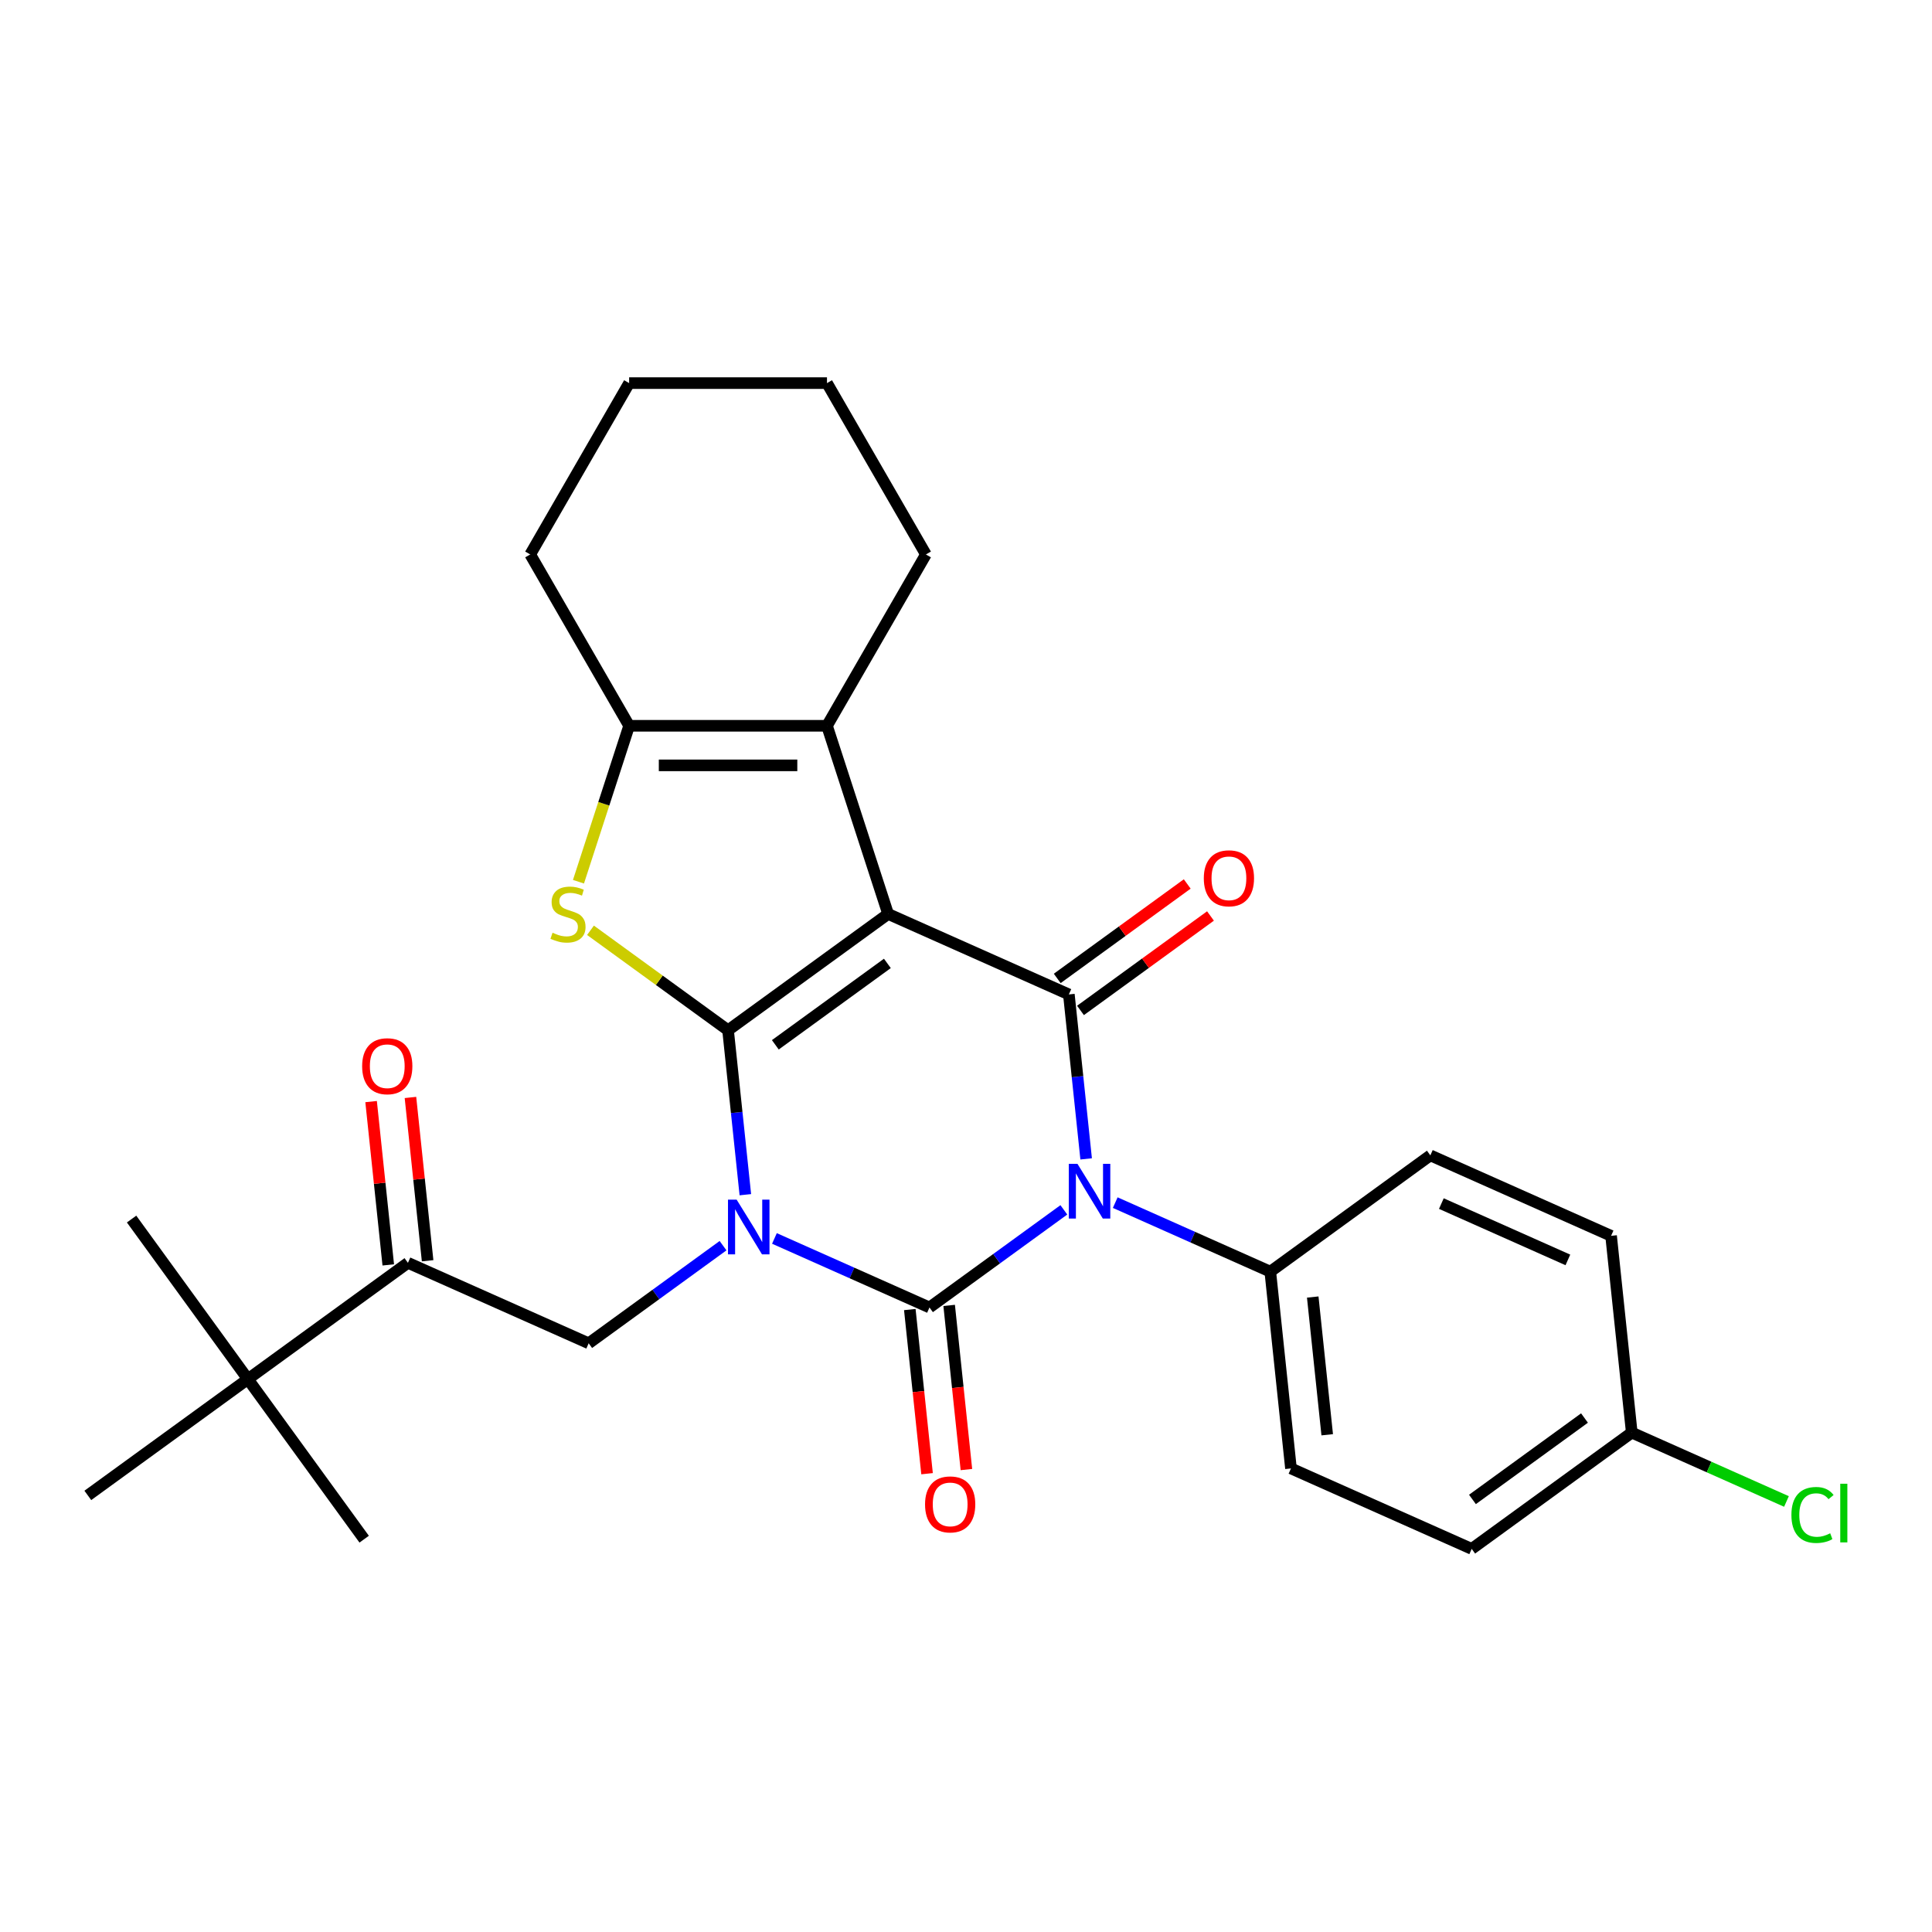 <?xml version='1.0' encoding='iso-8859-1'?>
<svg version='1.1' baseProfile='full'
              xmlns='http://www.w3.org/2000/svg'
                      xmlns:rdkit='http://www.rdkit.org/xml'
                      xmlns:xlink='http://www.w3.org/1999/xlink'
                  xml:space='preserve'
width='1000px' height='1000px' viewBox='0 0 1000 1000'>
<!-- END OF HEADER -->
<rect style='opacity:1.0;fill:#FFFFFF;stroke:none' width='1000' height='1000' x='0' y='0'> </rect>
<path class='bond-0' d='M 385.79,618.376 L 381.316,575.814' style='fill:none;fill-rule:evenodd;stroke:#0000FF;stroke-width:6px;stroke-linecap:butt;stroke-linejoin:miter;stroke-opacity:1' />
<path class='bond-0' d='M 381.316,575.814 L 376.843,533.252' style='fill:none;fill-rule:evenodd;stroke:#000000;stroke-width:6px;stroke-linecap:butt;stroke-linejoin:miter;stroke-opacity:1' />
<path class='bond-2' d='M 400.847,641.017 L 440.973,658.882' style='fill:none;fill-rule:evenodd;stroke:#0000FF;stroke-width:6px;stroke-linecap:butt;stroke-linejoin:miter;stroke-opacity:1' />
<path class='bond-2' d='M 440.973,658.882 L 481.098,676.747' style='fill:none;fill-rule:evenodd;stroke:#000000;stroke-width:6px;stroke-linecap:butt;stroke-linejoin:miter;stroke-opacity:1' />
<path class='bond-8' d='M 374.247,644.759 L 339.474,670.023' style='fill:none;fill-rule:evenodd;stroke:#0000FF;stroke-width:6px;stroke-linecap:butt;stroke-linejoin:miter;stroke-opacity:1' />
<path class='bond-8' d='M 339.474,670.023 L 304.7,695.288' style='fill:none;fill-rule:evenodd;stroke:#000000;stroke-width:6px;stroke-linecap:butt;stroke-linejoin:miter;stroke-opacity:1' />
<path class='bond-1' d='M 376.843,533.252 L 459.69,473.06' style='fill:none;fill-rule:evenodd;stroke:#000000;stroke-width:6px;stroke-linecap:butt;stroke-linejoin:miter;stroke-opacity:1' />
<path class='bond-1' d='M 401.308,540.793 L 459.301,498.658' style='fill:none;fill-rule:evenodd;stroke:#000000;stroke-width:6px;stroke-linecap:butt;stroke-linejoin:miter;stroke-opacity:1' />
<path class='bond-5' d='M 376.843,533.252 L 341.239,507.385' style='fill:none;fill-rule:evenodd;stroke:#000000;stroke-width:6px;stroke-linecap:butt;stroke-linejoin:miter;stroke-opacity:1' />
<path class='bond-5' d='M 341.239,507.385 L 305.636,481.517' style='fill:none;fill-rule:evenodd;stroke:#CCCC00;stroke-width:6px;stroke-linecap:butt;stroke-linejoin:miter;stroke-opacity:1' />
<path class='bond-6' d='M 459.69,473.06 L 428.045,375.667' style='fill:none;fill-rule:evenodd;stroke:#000000;stroke-width:6px;stroke-linecap:butt;stroke-linejoin:miter;stroke-opacity:1' />
<path class='bond-28' d='M 459.69,473.06 L 553.241,514.712' style='fill:none;fill-rule:evenodd;stroke:#000000;stroke-width:6px;stroke-linecap:butt;stroke-linejoin:miter;stroke-opacity:1' />
<path class='bond-3' d='M 481.098,676.747 L 515.872,651.483' style='fill:none;fill-rule:evenodd;stroke:#000000;stroke-width:6px;stroke-linecap:butt;stroke-linejoin:miter;stroke-opacity:1' />
<path class='bond-3' d='M 515.872,651.483 L 550.645,626.219' style='fill:none;fill-rule:evenodd;stroke:#0000FF;stroke-width:6px;stroke-linecap:butt;stroke-linejoin:miter;stroke-opacity:1' />
<path class='bond-11' d='M 470.914,677.818 L 475.379,720.3' style='fill:none;fill-rule:evenodd;stroke:#000000;stroke-width:6px;stroke-linecap:butt;stroke-linejoin:miter;stroke-opacity:1' />
<path class='bond-11' d='M 475.379,720.3 L 479.844,762.781' style='fill:none;fill-rule:evenodd;stroke:#FF0000;stroke-width:6px;stroke-linecap:butt;stroke-linejoin:miter;stroke-opacity:1' />
<path class='bond-11' d='M 491.283,675.677 L 495.748,718.159' style='fill:none;fill-rule:evenodd;stroke:#000000;stroke-width:6px;stroke-linecap:butt;stroke-linejoin:miter;stroke-opacity:1' />
<path class='bond-11' d='M 495.748,718.159 L 500.213,760.641' style='fill:none;fill-rule:evenodd;stroke:#FF0000;stroke-width:6px;stroke-linecap:butt;stroke-linejoin:miter;stroke-opacity:1' />
<path class='bond-4' d='M 562.188,599.835 L 557.715,557.274' style='fill:none;fill-rule:evenodd;stroke:#0000FF;stroke-width:6px;stroke-linecap:butt;stroke-linejoin:miter;stroke-opacity:1' />
<path class='bond-4' d='M 557.715,557.274 L 553.241,514.712' style='fill:none;fill-rule:evenodd;stroke:#000000;stroke-width:6px;stroke-linecap:butt;stroke-linejoin:miter;stroke-opacity:1' />
<path class='bond-10' d='M 577.246,622.477 L 617.371,640.342' style='fill:none;fill-rule:evenodd;stroke:#0000FF;stroke-width:6px;stroke-linecap:butt;stroke-linejoin:miter;stroke-opacity:1' />
<path class='bond-10' d='M 617.371,640.342 L 657.497,658.207' style='fill:none;fill-rule:evenodd;stroke:#000000;stroke-width:6px;stroke-linecap:butt;stroke-linejoin:miter;stroke-opacity:1' />
<path class='bond-12' d='M 559.261,522.997 L 592.904,498.553' style='fill:none;fill-rule:evenodd;stroke:#000000;stroke-width:6px;stroke-linecap:butt;stroke-linejoin:miter;stroke-opacity:1' />
<path class='bond-12' d='M 592.904,498.553 L 626.547,474.11' style='fill:none;fill-rule:evenodd;stroke:#FF0000;stroke-width:6px;stroke-linecap:butt;stroke-linejoin:miter;stroke-opacity:1' />
<path class='bond-12' d='M 547.222,506.427 L 580.866,481.984' style='fill:none;fill-rule:evenodd;stroke:#000000;stroke-width:6px;stroke-linecap:butt;stroke-linejoin:miter;stroke-opacity:1' />
<path class='bond-12' d='M 580.866,481.984 L 614.509,457.54' style='fill:none;fill-rule:evenodd;stroke:#FF0000;stroke-width:6px;stroke-linecap:butt;stroke-linejoin:miter;stroke-opacity:1' />
<path class='bond-7' d='M 299.416,456.38 L 312.528,416.024' style='fill:none;fill-rule:evenodd;stroke:#CCCC00;stroke-width:6px;stroke-linecap:butt;stroke-linejoin:miter;stroke-opacity:1' />
<path class='bond-7' d='M 312.528,416.024 L 325.641,375.667' style='fill:none;fill-rule:evenodd;stroke:#000000;stroke-width:6px;stroke-linecap:butt;stroke-linejoin:miter;stroke-opacity:1' />
<path class='bond-18' d='M 428.045,375.667 L 479.248,286.982' style='fill:none;fill-rule:evenodd;stroke:#000000;stroke-width:6px;stroke-linecap:butt;stroke-linejoin:miter;stroke-opacity:1' />
<path class='bond-29' d='M 428.045,375.667 L 325.641,375.667' style='fill:none;fill-rule:evenodd;stroke:#000000;stroke-width:6px;stroke-linecap:butt;stroke-linejoin:miter;stroke-opacity:1' />
<path class='bond-29' d='M 412.685,396.148 L 341.001,396.148' style='fill:none;fill-rule:evenodd;stroke:#000000;stroke-width:6px;stroke-linecap:butt;stroke-linejoin:miter;stroke-opacity:1' />
<path class='bond-21' d='M 325.641,375.667 L 274.438,286.982' style='fill:none;fill-rule:evenodd;stroke:#000000;stroke-width:6px;stroke-linecap:butt;stroke-linejoin:miter;stroke-opacity:1' />
<path class='bond-9' d='M 304.7,695.288 L 211.149,653.636' style='fill:none;fill-rule:evenodd;stroke:#000000;stroke-width:6px;stroke-linecap:butt;stroke-linejoin:miter;stroke-opacity:1' />
<path class='bond-13' d='M 211.149,653.636 L 128.302,713.828' style='fill:none;fill-rule:evenodd;stroke:#000000;stroke-width:6px;stroke-linecap:butt;stroke-linejoin:miter;stroke-opacity:1' />
<path class='bond-14' d='M 221.333,652.565 L 216.891,610.304' style='fill:none;fill-rule:evenodd;stroke:#000000;stroke-width:6px;stroke-linecap:butt;stroke-linejoin:miter;stroke-opacity:1' />
<path class='bond-14' d='M 216.891,610.304 L 212.449,568.042' style='fill:none;fill-rule:evenodd;stroke:#FF0000;stroke-width:6px;stroke-linecap:butt;stroke-linejoin:miter;stroke-opacity:1' />
<path class='bond-14' d='M 200.964,654.706 L 196.522,612.445' style='fill:none;fill-rule:evenodd;stroke:#000000;stroke-width:6px;stroke-linecap:butt;stroke-linejoin:miter;stroke-opacity:1' />
<path class='bond-14' d='M 196.522,612.445 L 192.081,570.183' style='fill:none;fill-rule:evenodd;stroke:#FF0000;stroke-width:6px;stroke-linecap:butt;stroke-linejoin:miter;stroke-opacity:1' />
<path class='bond-15' d='M 657.497,658.207 L 668.201,760.051' style='fill:none;fill-rule:evenodd;stroke:#000000;stroke-width:6px;stroke-linecap:butt;stroke-linejoin:miter;stroke-opacity:1' />
<path class='bond-15' d='M 679.471,671.343 L 686.964,742.633' style='fill:none;fill-rule:evenodd;stroke:#000000;stroke-width:6px;stroke-linecap:butt;stroke-linejoin:miter;stroke-opacity:1' />
<path class='bond-16' d='M 657.497,658.207 L 740.344,598.015' style='fill:none;fill-rule:evenodd;stroke:#000000;stroke-width:6px;stroke-linecap:butt;stroke-linejoin:miter;stroke-opacity:1' />
<path class='bond-23' d='M 128.302,713.828 L 68.11,630.981' style='fill:none;fill-rule:evenodd;stroke:#000000;stroke-width:6px;stroke-linecap:butt;stroke-linejoin:miter;stroke-opacity:1' />
<path class='bond-24' d='M 128.302,713.828 L 188.494,796.675' style='fill:none;fill-rule:evenodd;stroke:#000000;stroke-width:6px;stroke-linecap:butt;stroke-linejoin:miter;stroke-opacity:1' />
<path class='bond-25' d='M 128.302,713.828 L 45.455,774.02' style='fill:none;fill-rule:evenodd;stroke:#000000;stroke-width:6px;stroke-linecap:butt;stroke-linejoin:miter;stroke-opacity:1' />
<path class='bond-20' d='M 668.201,760.051 L 761.752,801.703' style='fill:none;fill-rule:evenodd;stroke:#000000;stroke-width:6px;stroke-linecap:butt;stroke-linejoin:miter;stroke-opacity:1' />
<path class='bond-19' d='M 740.344,598.015 L 833.895,639.667' style='fill:none;fill-rule:evenodd;stroke:#000000;stroke-width:6px;stroke-linecap:butt;stroke-linejoin:miter;stroke-opacity:1' />
<path class='bond-19' d='M 746.046,622.973 L 811.532,652.129' style='fill:none;fill-rule:evenodd;stroke:#000000;stroke-width:6px;stroke-linecap:butt;stroke-linejoin:miter;stroke-opacity:1' />
<path class='bond-17' d='M 844.599,741.511 L 833.895,639.667' style='fill:none;fill-rule:evenodd;stroke:#000000;stroke-width:6px;stroke-linecap:butt;stroke-linejoin:miter;stroke-opacity:1' />
<path class='bond-22' d='M 844.599,741.511 L 884.635,759.336' style='fill:none;fill-rule:evenodd;stroke:#000000;stroke-width:6px;stroke-linecap:butt;stroke-linejoin:miter;stroke-opacity:1' />
<path class='bond-22' d='M 884.635,759.336 L 924.671,777.161' style='fill:none;fill-rule:evenodd;stroke:#00CC00;stroke-width:6px;stroke-linecap:butt;stroke-linejoin:miter;stroke-opacity:1' />
<path class='bond-30' d='M 844.599,741.511 L 761.752,801.703' style='fill:none;fill-rule:evenodd;stroke:#000000;stroke-width:6px;stroke-linecap:butt;stroke-linejoin:miter;stroke-opacity:1' />
<path class='bond-30' d='M 820.134,733.97 L 762.141,776.104' style='fill:none;fill-rule:evenodd;stroke:#000000;stroke-width:6px;stroke-linecap:butt;stroke-linejoin:miter;stroke-opacity:1' />
<path class='bond-26' d='M 479.248,286.982 L 428.045,198.297' style='fill:none;fill-rule:evenodd;stroke:#000000;stroke-width:6px;stroke-linecap:butt;stroke-linejoin:miter;stroke-opacity:1' />
<path class='bond-27' d='M 274.438,286.982 L 325.641,198.297' style='fill:none;fill-rule:evenodd;stroke:#000000;stroke-width:6px;stroke-linecap:butt;stroke-linejoin:miter;stroke-opacity:1' />
<path class='bond-31' d='M 428.045,198.297 L 325.641,198.297' style='fill:none;fill-rule:evenodd;stroke:#000000;stroke-width:6px;stroke-linecap:butt;stroke-linejoin:miter;stroke-opacity:1' />
<path  class='atom-0' d='M 381.287 620.936
L 390.567 635.936
Q 391.487 637.416, 392.967 640.096
Q 394.447 642.776, 394.527 642.936
L 394.527 620.936
L 398.287 620.936
L 398.287 649.256
L 394.407 649.256
L 384.447 632.856
Q 383.287 630.936, 382.047 628.736
Q 380.847 626.536, 380.487 625.856
L 380.487 649.256
L 376.807 649.256
L 376.807 620.936
L 381.287 620.936
' fill='#0000FF'/>
<path  class='atom-4' d='M 557.686 602.395
L 566.966 617.395
Q 567.886 618.875, 569.366 621.555
Q 570.846 624.235, 570.926 624.395
L 570.926 602.395
L 574.686 602.395
L 574.686 630.715
L 570.806 630.715
L 560.846 614.315
Q 559.686 612.395, 558.446 610.195
Q 557.246 607.995, 556.886 607.315
L 556.886 630.715
L 553.206 630.715
L 553.206 602.395
L 557.686 602.395
' fill='#0000FF'/>
<path  class='atom-6' d='M 285.996 482.78
Q 286.316 482.9, 287.636 483.46
Q 288.956 484.02, 290.396 484.38
Q 291.876 484.7, 293.316 484.7
Q 295.996 484.7, 297.556 483.42
Q 299.116 482.1, 299.116 479.82
Q 299.116 478.26, 298.316 477.3
Q 297.556 476.34, 296.356 475.82
Q 295.156 475.3, 293.156 474.7
Q 290.636 473.94, 289.116 473.22
Q 287.636 472.5, 286.556 470.98
Q 285.516 469.46, 285.516 466.9
Q 285.516 463.34, 287.916 461.14
Q 290.356 458.94, 295.156 458.94
Q 298.436 458.94, 302.156 460.5
L 301.236 463.58
Q 297.836 462.18, 295.276 462.18
Q 292.516 462.18, 290.996 463.34
Q 289.476 464.46, 289.516 466.42
Q 289.516 467.94, 290.276 468.86
Q 291.076 469.78, 292.196 470.3
Q 293.356 470.82, 295.276 471.42
Q 297.836 472.22, 299.356 473.02
Q 300.876 473.82, 301.956 475.46
Q 303.076 477.06, 303.076 479.82
Q 303.076 483.74, 300.436 485.86
Q 297.836 487.94, 293.476 487.94
Q 290.956 487.94, 289.036 487.38
Q 287.156 486.86, 284.916 485.94
L 285.996 482.78
' fill='#CCCC00'/>
<path  class='atom-12' d='M 478.803 778.671
Q 478.803 771.871, 482.163 768.071
Q 485.523 764.271, 491.803 764.271
Q 498.083 764.271, 501.443 768.071
Q 504.803 771.871, 504.803 778.671
Q 504.803 785.551, 501.403 789.471
Q 498.003 793.351, 491.803 793.351
Q 485.563 793.351, 482.163 789.471
Q 478.803 785.591, 478.803 778.671
M 491.803 790.151
Q 496.123 790.151, 498.443 787.271
Q 500.803 784.351, 500.803 778.671
Q 500.803 773.111, 498.443 770.311
Q 496.123 767.471, 491.803 767.471
Q 487.483 767.471, 485.123 770.271
Q 482.803 773.071, 482.803 778.671
Q 482.803 784.391, 485.123 787.271
Q 487.483 790.151, 491.803 790.151
' fill='#FF0000'/>
<path  class='atom-13' d='M 623.088 454.6
Q 623.088 447.8, 626.448 444
Q 629.808 440.2, 636.088 440.2
Q 642.368 440.2, 645.728 444
Q 649.088 447.8, 649.088 454.6
Q 649.088 461.48, 645.688 465.4
Q 642.288 469.28, 636.088 469.28
Q 629.848 469.28, 626.448 465.4
Q 623.088 461.52, 623.088 454.6
M 636.088 466.08
Q 640.408 466.08, 642.728 463.2
Q 645.088 460.28, 645.088 454.6
Q 645.088 449.04, 642.728 446.24
Q 640.408 443.4, 636.088 443.4
Q 631.768 443.4, 629.408 446.2
Q 627.088 449, 627.088 454.6
Q 627.088 460.32, 629.408 463.2
Q 631.768 466.08, 636.088 466.08
' fill='#FF0000'/>
<path  class='atom-15' d='M 187.445 551.872
Q 187.445 545.072, 190.805 541.272
Q 194.165 537.472, 200.445 537.472
Q 206.725 537.472, 210.085 541.272
Q 213.445 545.072, 213.445 551.872
Q 213.445 558.752, 210.045 562.672
Q 206.645 566.552, 200.445 566.552
Q 194.205 566.552, 190.805 562.672
Q 187.445 558.792, 187.445 551.872
M 200.445 563.352
Q 204.765 563.352, 207.085 560.472
Q 209.445 557.552, 209.445 551.872
Q 209.445 546.312, 207.085 543.512
Q 204.765 540.672, 200.445 540.672
Q 196.125 540.672, 193.765 543.472
Q 191.445 546.272, 191.445 551.872
Q 191.445 557.592, 193.765 560.472
Q 196.125 563.352, 200.445 563.352
' fill='#FF0000'/>
<path  class='atom-23' d='M 927.231 784.142
Q 927.231 777.102, 930.511 773.422
Q 933.831 769.702, 940.111 769.702
Q 945.951 769.702, 949.071 773.822
L 946.431 775.982
Q 944.151 772.982, 940.111 772.982
Q 935.831 772.982, 933.551 775.862
Q 931.311 778.702, 931.311 784.142
Q 931.311 789.742, 933.631 792.622
Q 935.991 795.502, 940.551 795.502
Q 943.671 795.502, 947.311 793.622
L 948.431 796.622
Q 946.951 797.582, 944.711 798.142
Q 942.471 798.702, 939.991 798.702
Q 933.831 798.702, 930.511 794.942
Q 927.231 791.182, 927.231 784.142
' fill='#00CC00'/>
<path  class='atom-23' d='M 952.511 767.982
L 956.191 767.982
L 956.191 798.342
L 952.511 798.342
L 952.511 767.982
' fill='#00CC00'/>
</svg>
